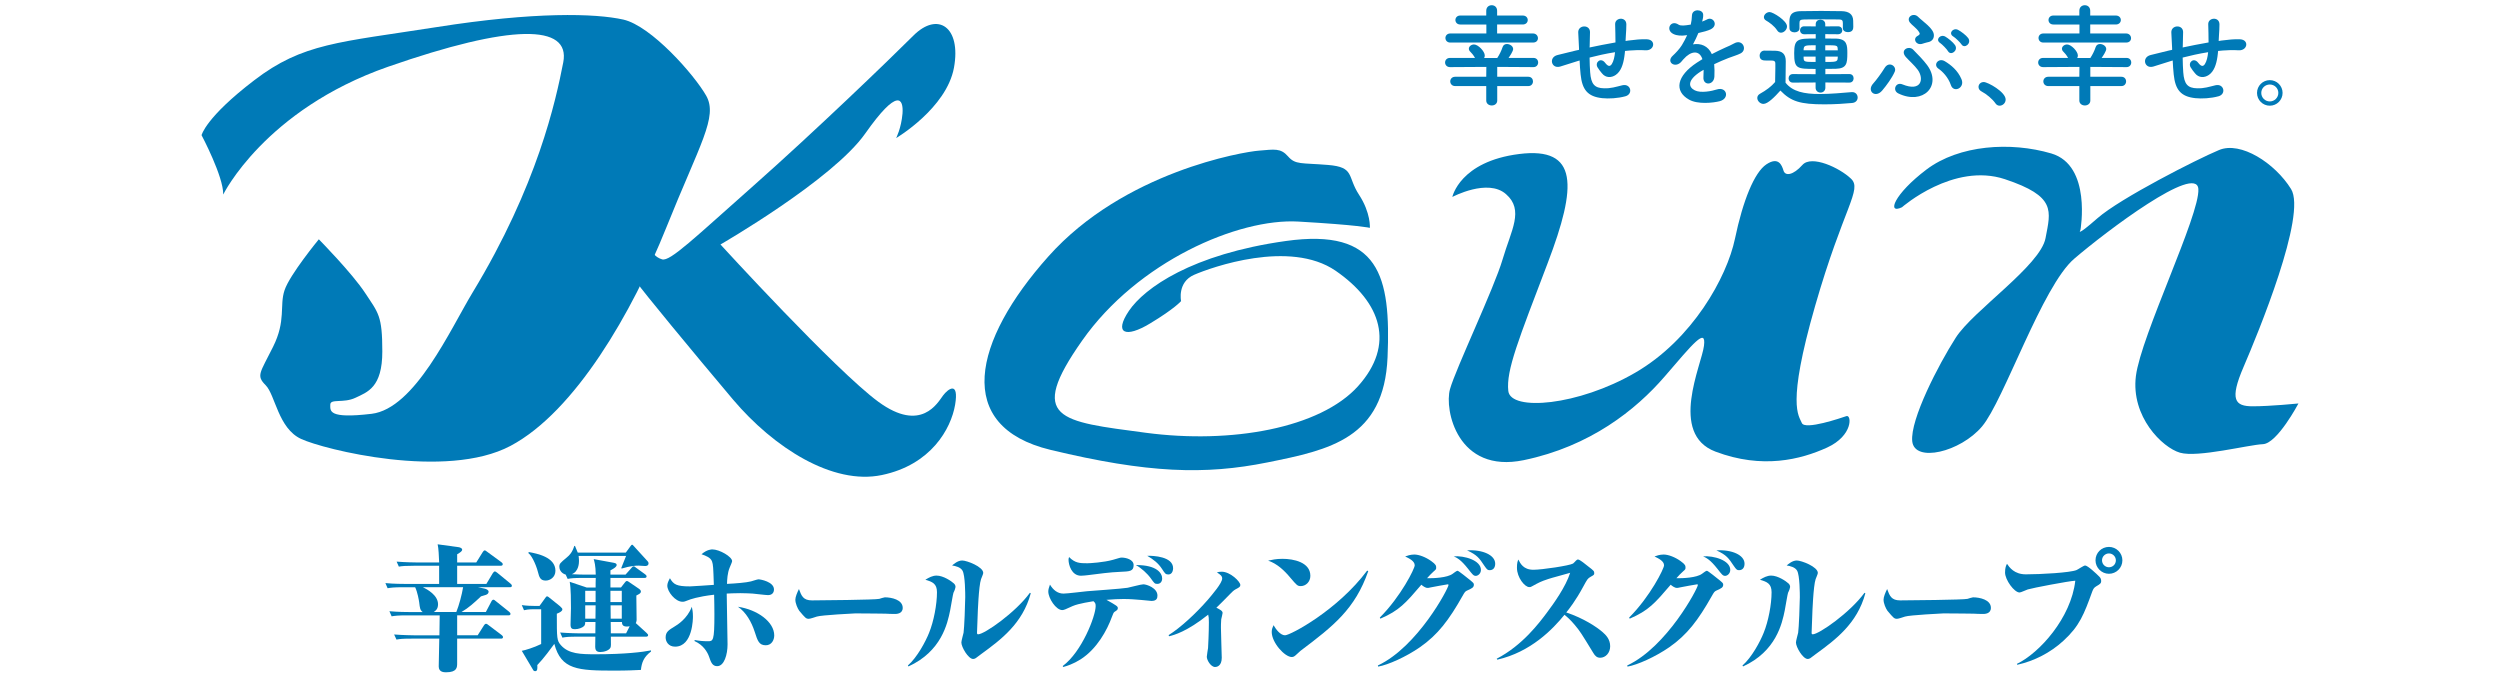 <?xml version="1.0" encoding="utf-8"?>
<!-- Generator: Adobe Illustrator 16.0.0, SVG Export Plug-In . SVG Version: 6.00 Build 0)  -->
<!DOCTYPE svg PUBLIC "-//W3C//DTD SVG 1.1//EN" "http://www.w3.org/Graphics/SVG/1.1/DTD/svg11.dtd">
<svg version="1.1" id="レイヤー_1" xmlns="http://www.w3.org/2000/svg" xmlns:xlink="http://www.w3.org/1999/xlink" x="0px"
	 y="0px" width="480px" height="130px" viewBox="0 0 480 130" enable-background="new 0 0 480 130" xml:space="preserve">
<g>
	<path fill="#007AB7" d="M42.858,37.348c0,0,7.969-16.25,31.621-24.522c23.677-8.252,35.097-8.26,33.667-0.858
		c-1.445,7.427-4.947,23.636-17.412,44.202c-4.246,7.014-11.063,22.295-19.405,23.285c-8.34,0.982-7.915-0.557-7.915-1.759
		c0-1.204,2.53-0.228,4.824-1.32c2.315-1.099,5.167-1.978,5.167-8.89c0-6.92-0.756-7.367-3.284-11.215
		c-2.528-3.855-8.905-10.327-8.905-10.327s-5.614,6.817-6.582,9.778c-1.004,2.959,0.322,5.818-2.212,10.877
		c-2.509,5.051-3.277,5.489-1.416,7.359c1.854,1.867,2.405,8.299,6.815,10.32c4.274,1.99,27.788,7.92,40.204,1.325
		c12.408-6.589,23.396-25.704,29.882-41.858c6.473-16.14,9.977-21.307,7.682-25.374c-2.31-4.054-10.554-13.397-15.914-14.614
		c-5.387-1.203-17.039-1.525-35.825,1.442C65.051,8.147,58.138,8.263,48.808,15.416C39.463,22.555,38.7,25.954,38.7,25.954
		S42.927,33.913,42.858,37.348"/>
	<path fill="#007AB7" d="M138.33,46.94c0,0,21.541-12.408,27.801-21.313c6.265-8.893,7.357-6.699,7.151-3.835
		c-0.246,2.853-1.224,4.721-1.224,4.721s9.669-5.717,11.104-13.516c1.423-7.799-3.091-10.877-7.812-6.143
		c-4.719,4.714-18.998,18.449-30.535,28.672c-11.535,10.211-16.14,14.705-17.685,14.273c-1.526-0.442-1.973-1.658-1.973-1.658
		s-3.518,5.058-2.748,6.273c0.756,1.197,10.541,13.069,18.333,22.303c7.805,9.221,19.128,16.471,28.57,14.491
		c9.453-1.966,13.288-8.896,14.071-13.501c0.769-4.623-1.334-3.077-2.322-1.766c-0.99,1.313-4.149,7.25-12.41,1.203
		C160.415,71.11,138.33,46.94,138.33,46.94"/>
	<path fill="#007AB7" d="M226.767,57.81c0,0-0.77-3.621,2.515-5.051c3.298-1.435,18.359-6.814,27.156-0.775
		c8.773,6.053,11.514,14.167,4.279,22.193c-7.264,8.023-24.29,11.105-40.76,8.91c-16.483-2.205-22.858-2.527-12.182-17.698
		c10.644-15.157,29.984-23.52,41.514-22.847c11.517,0.66,13.729,1.204,13.729,1.204s0.205-2.853-2.089-6.362
		c-2.308-3.526-0.769-5.285-5.937-5.713c-5.168-0.432-6.259,0-7.688-1.646c-1.436-1.649-2.639-1.335-5.6-1.1
		c-2.975,0.219-25.919,4.059-40.416,20.316c-14.511,16.25-18.25,32.63,0.413,37.133c18.688,4.499,29.668,4.828,41.651,2.41
		c11.963-2.41,22.406-4.602,23.06-20.202c0.651-15.597-1.532-24.836-19.542-22.308c-18.009,2.527-27.125,9.008-30.11,13.404
		c-2.953,4.391-0.644,5.277,4.068,2.418C225.559,59.247,226.767,57.81,226.767,57.81"/>
	<path fill="#007AB7" d="M278.849,37.815c0,0,6.802-3.629,10.3-0.543c3.523,3.07,0.996,6.912-0.646,12.514
		c-1.651,5.619-9.009,20.996-10.106,24.941c-1.113,3.955,1.428,16.27,14.182,13.619c12.727-2.641,21.518-9.664,27.01-16.025
		c5.487-6.369,8.032-9.557,7.576-5.936c-0.424,3.627-6.807,16.916,2.202,20.324c9.013,3.406,16.368,1.523,21.422-0.771
		c5.044-2.307,4.729-6.375,3.726-6.045c-0.978,0.33-7.999,2.748-8.564,1.32c-0.562-1.432-2.965-3.285,2.536-22.414
		c5.497-19.115,9.118-22.399,6.907-24.49c-2.172-2.088-7.586-4.615-9.332-2.637c-1.766,1.979-3.292,2.185-3.628,1.084
		c-0.329-1.084-0.98-2.734-3.298-1.193c-2.293,1.537-4.492,6.918-6.025,14.285c-1.545,7.35-8.144,19.326-19.125,25.695
		c-10.978,6.385-23.949,7.471-24.391,3.527c-0.445-3.959,1.98-9.896,7.582-24.615c5.611-14.729,5.927-22.315-5.491-20.886
		C280.266,31.005,278.849,37.815,278.849,37.815"/>
	<path fill="#007AB7" d="M365.176,39.794c0,0,9.883-8.678,19.775-5.387c9.893,3.299,8.786,6.045,7.791,11.316
		c-0.974,5.264-13.948,13.947-17.238,19.115c-3.305,5.159-8.774,15.721-8.355,19.885c0.435,4.178,9.242,2.082,13.406-2.85
		c4.176-4.947,11.543-26.922,17.684-32.186c6.164-5.291,23.515-18.359,23.845-13.399c0.327,4.935-10.995,28.103-11.992,35.909
		c-0.976,7.798,5.065,13.74,8.474,14.724c3.4,0.985,13.178-1.53,15.912-1.64c2.762-0.124,6.823-7.814,6.823-7.814
		s-5.38,0.542-8.787,0.542c-3.396,0-4.495-1.202-1.746-7.571c2.741-6.37,12.188-29.215,9.112-34.149
		c-3.079-4.96-9.676-9.239-13.839-7.476c-4.19,1.746-18.896,9.222-23.293,13.057c-4.397,3.854-3.305,2.314-3.305,2.314
		s2.205-12.416-5.586-14.717c-7.82-2.303-17.698-1.649-23.967,3.078C363.639,37.267,362.195,41.224,365.176,39.794"/>
	<path fill="#007AB7" d="M287.469,16.526v2.777c0,0.625-0.517,0.947-1.055,0.947c-0.516,0-1.055-0.322-1.055-0.947v-2.777h-5.965
		c-0.623,0-0.947-0.451-0.947-0.904c0-0.432,0.324-0.884,0.947-0.884h5.965l0.021-1.894l-6.976,0.043
		c-0.625,0-0.948-0.453-0.948-0.883c0-0.453,0.323-0.884,0.948-0.884h4.8c-0.3-0.537-0.688-0.989-0.883-1.163
		c-0.215-0.194-0.3-0.407-0.3-0.604c0-0.43,0.452-0.816,0.989-0.816c0.797,0,2.066,1.334,2.066,2.109
		c0,0.193-0.041,0.346-0.129,0.496h2.52c0.389-0.582,0.797-1.38,1.035-2.11c0.129-0.409,0.473-0.583,0.816-0.583
		c0.583,0,1.207,0.41,1.207,0.97c0,0.388-0.604,1.313-0.883,1.701h4.779c0.604,0,0.904,0.431,0.904,0.884
		c0,0.43-0.301,0.883-0.904,0.883l-6.955-0.043v1.894h5.965c0.604,0,0.902,0.452,0.902,0.884c0,0.453-0.299,0.904-0.902,0.904
		H287.469z M278.447,8.171c-0.602,0-0.926-0.43-0.926-0.882c0-0.431,0.324-0.862,0.926-0.862h6.934V4.704h-5.016
		c-0.604,0-0.928-0.43-0.928-0.861c0-0.43,0.323-0.861,0.928-0.861h4.994V2.079c0-0.733,0.518-1.077,1.055-1.077
		c0.518,0,1.033,0.344,1.033,1.077v0.902h4.91c0.647,0,0.968,0.432,0.968,0.861c0,0.432-0.32,0.861-0.968,0.861h-4.91v1.723h6.889
		c0.605,0,0.949,0.453,0.949,0.905c0,0.431-0.303,0.839-0.949,0.839H278.447z"/>
	<path fill="#007AB7" d="M302.912,11.725c-1.895,0.603-2.715,0.861-3.359,1.056c-1.703,0.495-2.282-1.789-0.494-2.219
		c0.969-0.236,2.563-0.645,3.508-0.862l0.604-0.128V9.29c-0.043-1.248-0.106-2.129-0.15-3.057c-0.065-1.463,2.24-1.594,2.26-0.086
		c0,0.689-0.02,1.679-0.063,2.692l-0.021,0.278c1.422-0.3,3.209-0.668,4.975-0.968c0-0.646-0.023-1.249-0.023-1.788
		c0-0.475,0-0.689-0.021-0.861s0-0.365-0.021-0.84c-0.042-1.335,2.152-1.508,2.152,0.021c0,0.732-0.042,1.357-0.084,1.961
		c-0.023,0.365-0.043,0.795-0.067,1.227c0.194-0.021,0.367-0.064,0.56-0.088c1.229-0.149,2.438-0.3,3.576-0.236
		c1.765,0.109,1.42,2.219-0.322,2.111c-1.078-0.064-1.94-0.043-3.038,0.042c-0.3,0.022-0.581,0.065-0.882,0.087
		c-0.021,0.365-0.084,0.752-0.131,1.12c-0.215,1.464-0.645,2.798-1.657,3.487c-0.816,0.561-1.915,0.604-2.647-0.322
		c-0.301-0.367-0.601-0.732-0.841-1.142c-0.559-0.946,0.604-1.981,1.445-0.884c0.622,0.82,0.989,0.711,1.29,0.26
		c0.347-0.537,0.537-1.357,0.625-2.282c-1.787,0.28-3.465,0.667-4.887,1.033c0.021,1.012,0.042,2.046,0.109,2.8
		c0.169,2.324,0.858,3.058,2.668,3.1c1.332,0.043,2.26-0.279,3.51-0.581c1.637-0.388,2.131,1.68,0.601,2.11
		c-1.484,0.408-3.206,0.495-4.455,0.365c-2.82-0.301-3.854-1.637-4.156-4.563c-0.087-0.776-0.15-1.767-0.192-2.671L302.912,11.725z"
		/>
	<path fill="#007AB7" d="M326.797,4.146c0.346-0.129,0.668-0.26,0.904-0.387c1.186-0.712,2.348,1.076,0.753,1.871
		c-0.537,0.26-1.463,0.517-2.368,0.712c-0.279,0.688-0.645,1.464-1.033,2.173c1.486-0.256,2.906,0.281,3.619,1.874
		c0.882-0.45,1.787-0.903,2.626-1.271c0.518-0.216,1.097-0.473,1.679-0.797c1.617-0.904,2.586,1.249,1.207,1.938
		c-0.689,0.345-1.184,0.452-2.326,0.884c-0.904,0.344-1.873,0.773-2.735,1.183c0.065,0.712,0.087,1.595,0.042,2.369
		c-0.042,0.861-0.6,1.313-1.141,1.335c-0.534,0.021-1.032-0.387-0.965-1.227c0.018-0.452,0.04-0.947,0.04-1.4
		c-0.192,0.107-0.387,0.215-0.56,0.323c-2.669,1.724-2.348,3.015-1.143,3.618c1.143,0.58,3.252,0.15,4.265-0.173
		c1.895-0.583,2.497,1.743,0.517,2.261c-1.271,0.324-4.197,0.646-5.877-0.303c-2.908-1.635-2.393-4.541,1.506-7.104
		c0.303-0.193,0.647-0.431,1.056-0.668c-0.581-1.809-2.239-1.593-3.639,0.021c-0.021,0.021-0.063,0.065-0.085,0.086
		c-0.196,0.236-0.346,0.43-0.496,0.561c-1.183,1.055-2.756-0.173-1.465-1.336c0.56-0.516,1.293-1.293,1.745-2.023
		c0.364-0.602,0.709-1.25,1.011-1.916c-1.16,0.172-1.98,0.107-2.67-0.236c-1.55-0.777-0.496-2.8,1.011-1.789
		c0.411,0.281,1.272,0.172,2.026,0.045c0.086-0.023,0.217-0.023,0.322-0.045c0.152-0.624,0.194-1.055,0.236-1.808
		c0.086-1.292,2.11-1.163,2.152-0.108c0.021,0.431-0.064,0.84-0.173,1.249L326.797,4.146z"/>
	<path fill="#007AB7" d="M338.584,19.949c-0.624,0-1.184-0.56-1.184-1.142c0-0.301,0.151-0.604,0.537-0.816
		c1.162-0.646,2.154-1.379,2.885-2.241c0.021-0.968,0.045-1.81,0.045-2.625v-0.884c0-0.561-0.26-0.623-0.992-0.623h-0.839
		c-0.41,0-1.185-0.022-1.185-0.928c0-0.473,0.322-0.97,0.905-0.97c0.774,0,1.378,0,2.087,0.022c1.381,0.043,2.025,0.646,2.025,2.025
		c0,1.248-0.044,2.732-0.044,4.112c1.356,1.722,3.575,2.173,6.567,2.173c2.153,0,4.5-0.236,6.137-0.365h0.107
		c0.668,0,1.034,0.516,1.034,1.033c0,0.496-0.323,0.99-1.076,1.055c-1.357,0.129-3.337,0.26-5.298,0.26
		c-4.673,0-6.438-0.562-8.461-2.649C340.758,18.594,339.425,19.949,338.584,19.949 M341.211,5.825
		c-0.56-0.861-1.507-1.529-2.111-1.875c-0.301-0.172-0.43-0.408-0.43-0.666c0-0.475,0.517-0.97,1.1-0.97
		c0.645,0,3.336,1.657,3.336,2.756c0,0.624-0.581,1.207-1.164,1.207C341.684,6.277,341.404,6.147,341.211,5.825 M350.47,15.838
		v1.011c0,0.603-0.474,0.927-0.926,0.927c-0.474,0-0.947-0.324-0.947-0.927v-1.011l-4.37,0.021c-0.539,0-0.818-0.41-0.818-0.816
		c0-0.411,0.279-0.82,0.818-0.82l4.37,0.021v-1.012c-3.597,0-4.114-0.021-4.114-3.037c0-2.777,0.713-2.799,4.135-2.799V6.557
		L346.4,6.577c-0.517,0-0.797-0.387-0.797-0.773c0-0.367,0.28-0.753,0.797-0.753l2.217,0.02V4.64c0-0.581,0.453-0.861,0.905-0.861
		c0.474,0,0.927,0.28,0.927,0.861V5.07l2.454-0.02c0.537,0,0.818,0.386,0.818,0.774c0,0.365-0.281,0.752-0.818,0.752l-2.454-0.021
		v0.839c0.773,0,1.526,0,2.152,0.021c2.025,0.088,2.088,1.271,2.088,2.777c0,2.025-0.129,2.95-2.216,3.016
		c-0.604,0.021-1.294,0.021-2.004,0.021v1.012l4.628-0.021c0.539,0,0.797,0.409,0.797,0.82c0,0.406-0.258,0.816-0.797,0.816
		L350.47,15.838z M353.828,5.395V4.446c0-0.516-0.148-0.711-0.754-0.711c-0.71-0.021-2.025-0.021-3.314-0.021
		c-1.292,0-2.584,0-3.295,0.021c-0.841,0.021-0.968,0.173-0.968,0.711v0.99v0.021c0,0.497-0.474,0.755-0.949,0.755
		c-0.474,0-0.97-0.258-0.97-0.775c-0.02-0.279-0.02-0.604-0.02-0.903c0-1.249,0.02-2.369,2.218-2.392
		c1.097-0.021,2.478-0.043,3.876-0.043c1.396,0,2.799,0.021,3.938,0.043c1.378,0.022,2.196,0.582,2.22,1.83
		c0,0.324,0.021,0.755,0.021,1.142c0,0.366-0.045,1.056-1.034,1.056c-0.497,0-0.97-0.26-0.97-0.754V5.395z M348.617,8.688
		c-2.004,0-2.283,0-2.325,0.818v0.151h2.305L348.617,8.688z M348.597,10.862h-2.305v0.344c0.063,0.668,0.216,0.689,2.305,0.689
		V10.862z M352.838,9.42c-0.021-0.732-0.127-0.732-2.389-0.732v0.97h2.41L352.838,9.42z M352.859,10.862h-2.39v1.033
		c1.895,0,2.347,0,2.368-0.711L352.859,10.862z"/>
	<path fill="#007AB7" d="M359.677,16.01c0.537-0.581,1.614-2.047,2.174-2.972c0.841-1.379,2.392-0.302,1.938,0.73
		c-0.518,1.187-1.57,2.629-2.412,3.618C360.064,18.938,358.32,17.474,359.677,16.01 M364.457,17.927
		c-1.164-0.584-0.475-2.262,0.818-1.723c3.637,1.484,4.176-1.056,2.949-2.779c-0.581-0.817-1.832-1.938-2.303-2.477
		c-1.209-1.398,0.602-2.238,1.398-1.42c0.818,0.839,2.002,2.023,2.691,2.971C372.941,16.481,369.193,20.251,364.457,17.927
		 M368.999,8.43c-1.163,0.28-1.787-1.012-0.838-1.528c0.45-0.236,0.517-0.41,0.319-0.711c-0.471-0.796-1.376-1.335-1.784-1.872
		c-0.774-1.036,0.688-1.981,1.569-1.099c0.883,0.883,2.973,2.217,3.037,3.467c0.045,0.603-0.238,1.291-1.269,1.443
		C369.754,8.173,369.344,8.344,368.999,8.43 M374.576,16.354c-0.518-1.551-1.658-2.669-2.391-3.165
		c-1.098-0.752,0-2.153,1.205-1.441c1.186,0.708,2.498,1.764,3.209,3.445C377.333,16.893,375.092,17.904,374.576,16.354
		 M374.018,9.83c-0.216-0.388-1.122-1.313-1.508-1.573c-0.992-0.646,0.064-1.766,0.99-1.227c0.518,0.301,1.484,1.055,1.873,1.637
		C376.041,9.699,374.576,10.776,374.018,9.83 M376.6,8.517c-0.236-0.366-1.163-1.271-1.571-1.508
		c-1.011-0.603-0.021-1.766,0.925-1.271c0.54,0.279,1.529,1.012,1.938,1.571C378.604,8.323,377.181,9.442,376.6,8.517"/>
	<path fill="#007AB7" d="M383.106,19.819c-0.539-0.795-1.725-1.785-2.651-2.26c-0.406-0.215-0.579-0.539-0.579-0.861
		c0-0.496,0.389-0.948,1.011-0.948c0.755,0,4.198,1.895,4.198,3.358c0,0.69-0.581,1.186-1.162,1.186
		C383.62,20.294,383.32,20.143,383.106,19.819"/>
	<path fill="#007AB7" d="M401.344,16.526v2.777c0,0.625-0.517,0.947-1.056,0.947c-0.516,0-1.055-0.322-1.055-0.947v-2.777h-5.963
		c-0.625,0-0.948-0.451-0.948-0.904c0-0.432,0.323-0.884,0.948-0.884h5.963l0.021-1.894l-6.977,0.043
		c-0.622,0-0.947-0.453-0.947-0.883c0-0.453,0.325-0.884,0.947-0.884h4.801c-0.3-0.537-0.688-0.989-0.882-1.163
		c-0.216-0.194-0.3-0.407-0.3-0.604c0-0.43,0.448-0.816,0.989-0.816c0.797,0,2.067,1.334,2.067,2.109
		c0,0.193-0.042,0.346-0.131,0.496h2.521c0.387-0.582,0.799-1.38,1.032-2.11c0.13-0.409,0.477-0.583,0.819-0.583
		c0.582,0,1.205,0.41,1.205,0.97c0,0.388-0.601,1.313-0.883,1.701h4.781c0.602,0,0.903,0.431,0.903,0.884
		c0,0.43-0.302,0.883-0.903,0.883l-6.955-0.043v1.894h5.964c0.604,0,0.905,0.452,0.905,0.884c0,0.453-0.301,0.904-0.905,0.904
		H401.344z M392.322,8.171c-0.604,0-0.926-0.43-0.926-0.882c0-0.431,0.321-0.862,0.926-0.862h6.933V4.704h-5.016
		c-0.604,0-0.926-0.43-0.926-0.861c0-0.43,0.321-0.861,0.926-0.861h4.994V2.079c0-0.733,0.516-1.077,1.055-1.077
		c0.519,0,1.034,0.344,1.034,1.077v0.902h4.909c0.646,0,0.969,0.432,0.969,0.861c0,0.432-0.323,0.861-0.969,0.861h-4.909v1.723
		h6.891c0.603,0,0.948,0.453,0.948,0.905c0,0.431-0.304,0.839-0.948,0.839H392.322z"/>
	<path fill="#007AB7" d="M416.787,11.725c-1.895,0.603-2.713,0.861-3.359,1.056c-1.702,0.495-2.283-1.789-0.495-2.219
		c0.969-0.236,2.563-0.645,3.51-0.862l0.604-0.128V9.29c-0.044-1.248-0.109-2.129-0.152-3.057c-0.063-1.463,2.239-1.594,2.262-0.086
		c0,0.689-0.022,1.679-0.063,2.692l-0.024,0.278c1.423-0.3,3.209-0.668,4.975-0.968c0-0.646-0.021-1.249-0.021-1.788
		c0-0.475,0-0.689-0.022-0.861c-0.021-0.172,0-0.365-0.021-0.84c-0.041-1.335,2.156-1.508,2.156,0.021
		c0,0.732-0.046,1.357-0.087,1.961c-0.022,0.365-0.044,0.795-0.065,1.227c0.194-0.021,0.367-0.064,0.559-0.088
		c1.227-0.149,2.436-0.3,3.577-0.236c1.764,0.109,1.421,2.219-0.325,2.111c-1.076-0.064-1.938-0.043-3.036,0.042
		c-0.303,0.022-0.58,0.065-0.884,0.087c-0.021,0.365-0.085,0.752-0.127,1.12c-0.216,1.464-0.647,2.798-1.658,3.487
		c-0.819,0.561-1.919,0.604-2.65-0.322c-0.301-0.367-0.601-0.732-0.838-1.142c-0.561-0.946,0.601-1.981,1.442-0.884
		c0.624,0.82,0.991,0.711,1.292,0.26c0.344-0.537,0.538-1.357,0.623-2.282c-1.788,0.28-3.465,0.667-4.888,1.033
		c0.024,1.012,0.044,2.046,0.109,2.8c0.172,2.324,0.86,3.058,2.67,3.1c1.335,0.043,2.261-0.279,3.509-0.581
		c1.636-0.388,2.133,1.68,0.604,2.11c-1.486,0.408-3.209,0.495-4.456,0.365c-2.822-0.301-3.856-1.637-4.157-4.563
		c-0.086-0.776-0.151-1.767-0.194-2.671L416.787,11.725z"/>
	<path fill="#007AB7" d="M435.802,20.294c-1.355,0-2.455-1.098-2.455-2.455c0-1.355,1.1-2.453,2.455-2.453
		c1.357,0,2.455,1.098,2.455,2.453C438.257,19.196,437.159,20.294,435.802,20.294 M435.802,16.225c-0.903,0-1.637,0.71-1.637,1.614
		s0.733,1.636,1.637,1.636c0.905,0,1.639-0.731,1.639-1.636S436.707,16.225,435.802,16.225"/>
	<path fill="#007AB7" d="M93.386,112.107l1.223-2.046c0.107-0.188,0.293-0.347,0.4-0.347c0.131,0,0.292,0.134,0.477,0.265
		l2.528,2.075c0.133,0.106,0.266,0.24,0.266,0.428c0,0.237-0.24,0.265-0.427,0.265h-6.064l1.25,0.266
		c0.4,0.081,0.771,0.318,0.771,0.583c0,0.374-0.264,0.509-0.505,0.614c-0.159,0.054-0.718,0.213-0.957,0.291
		c-1.33,1.25-2.34,2.18-3.749,3.008h4.681l1.062-2.022c0.107-0.212,0.241-0.347,0.4-0.347c0.132,0,0.318,0.16,0.477,0.294
		l2.528,2.021c0.16,0.131,0.266,0.265,0.266,0.425c0,0.24-0.24,0.268-0.399,0.268h-9.84v3.828h3.936l1.198-1.891
		c0.079-0.104,0.211-0.318,0.397-0.318s0.293,0.109,0.505,0.269l2.5,1.888c0.134,0.105,0.266,0.24,0.266,0.398
		c0,0.266-0.213,0.294-0.398,0.294h-8.405v4.704c0,0.827-0.026,1.757-2.129,1.757c-0.371,0-1.409,0-1.409-1.117
		c0-0.771,0.082-4.28,0.107-5.344h-5.346c-1.649,0-2.208,0.054-2.872,0.184l-0.453-0.982c1.648,0.131,3.538,0.159,3.804,0.159h4.892
		l0.053-3.828h-6.355c-1.624,0-2.208,0.078-2.874,0.184l-0.425-0.982c1.648,0.16,3.511,0.16,3.777,0.16h2.607
		c-0.506-0.4-0.532-0.771-0.667-1.863c-0.052-0.399-0.318-1.94-0.771-2.898h-2.419c-1.624,0-2.208,0.078-2.874,0.188l-0.426-0.986
		c1.648,0.159,3.51,0.159,3.776,0.159h6.544v-3.485H79.45c-1.624,0-2.208,0.054-2.872,0.163l-0.427-0.958
		c1.65,0.135,3.513,0.159,3.779,0.159h4.388c-0.054-1.17-0.107-2.739-0.293-3.485l4.07,0.559c0.292,0.054,0.637,0.213,0.637,0.453
		c0,0.318-0.292,0.506-0.957,0.904v1.569h3.669l1.226-1.968c0.104-0.188,0.266-0.348,0.397-0.348c0.133,0,0.293,0.135,0.505,0.294
		l2.688,1.969c0.132,0.106,0.266,0.212,0.266,0.399c0,0.24-0.214,0.289-0.4,0.289h-8.351v3.485H93.386z M81.204,112.747
		c0.799,0.396,2.899,1.517,2.899,3.273c0,0.953-0.505,1.271-0.825,1.488h4.335c0.533-1.33,1.065-3.299,1.303-4.762H81.204z"/>
	<path fill="#007AB7" d="M123.053,128.624c-1.196,0.053-2.579,0.134-5.025,0.134c-7.075,0-10.293-0.159-11.596-5.136
		c-0.479,0.668-2.101,2.874-3.272,4.072c0.027,0.477,0.08,1.17-0.373,1.17c-0.293,0-0.373-0.135-0.425-0.24l-2.181-3.669
		c0.558-0.081,2.395-0.64,3.723-1.304v-6.678h-1.328c-1.119,0-1.65,0.11-1.969,0.188l-0.425-0.982
		c0.877,0.131,2.021,0.16,2.499,0.16h0.905l1.17-1.623c0.133-0.162,0.16-0.215,0.292-0.215c0.107,0,0.186,0.053,0.32,0.162
		l2.153,1.729c0.399,0.398,0.453,0.448,0.453,0.611c0,0.424-0.851,0.742-1.064,0.823c0,4.813,0,5.16,0.798,6.065
		c1.489,1.675,3.749,1.729,6.676,1.729c5.611,0,9.015-0.428,10.611-0.746v0.215C123.585,126.149,123.214,127.214,123.053,128.624
		 M104.781,111.472c-1.064,0-1.249-0.693-1.489-1.623c-0.212-0.826-0.558-1.703-0.931-2.42c-0.425-0.799-0.639-0.983-0.93-1.252
		l0.105-0.184c1.543,0.289,5.106,0.954,5.106,3.588C106.643,110.885,105.554,111.472,104.781,111.472 M123.878,108.676
		c-0.187,0-1.091-0.077-1.276-0.077c-0.532,0-1.571,0.053-3.22,0.558l-0.106-0.081c0.08-0.213,0.905-2.234,0.932-2.34h-9.123
		c0.026,0.188,0.08,0.48,0.08,0.934c0,0.396-0.026,2.046-1.384,2.576c0.613,0.057,2.342,0.081,2.553,0.081h2.049
		c-0.027-1.781-0.266-2.552-0.398-2.979l3.615,0.664c0.453,0.082,0.798,0.135,0.798,0.48c0,0.425-0.983,0.905-1.197,1.012v0.823
		h2.899l1.117-1.251c0.107-0.131,0.24-0.343,0.452-0.343c0.107,0,0.135,0.024,0.48,0.29l1.729,1.251
		c0.159,0.134,0.266,0.237,0.266,0.399c0,0.24-0.214,0.289-0.398,0.289h-6.544v1.838h2.022l0.746-0.957
		c0.105-0.135,0.239-0.293,0.397-0.293c0.081,0,0.267,0.08,0.347,0.158l1.994,1.357c0,0,0.345,0.24,0.345,0.48
		c0,0.343-0.212,0.453-0.878,0.795c0,0.746,0.055,4.072,0.055,4.736c-0.027,0.293-0.107,0.453-0.159,0.559l2.101,1.916
		c0.239,0.265,0.266,0.289,0.266,0.396c0,0.24-0.213,0.294-0.399,0.294h-6.755c0.026,1.621,0.026,1.784-0.053,2.049
		c-0.213,0.584-1.25,0.902-1.968,0.902c-0.931,0-0.957-0.584-0.984-0.983c0-0.317,0.027-1.675,0.027-1.968h-3.458
		c-1.622,0-2.208,0.053-2.872,0.187l-0.426-0.985c1.648,0.134,3.511,0.162,3.777,0.162h2.979c0-0.746,0.026-1.598,0.026-2.181
		h-1.969c0,0.184,0,0.53-0.212,0.771c-0.346,0.343-1.09,0.611-1.755,0.611c-0.586,0-0.853-0.135-0.853-0.904
		c0-0.506,0.08-2.687,0.08-3.139c0-1.195,0-3.779-0.239-5.055l3.245,1.092h1.729c0-0.293,0-1.568,0.027-1.838h-2.526
		c-1.623,0-2.208,0.057-2.872,0.188l-0.373-0.823c-0.984-0.294-1.224-1.089-1.224-1.491c0-0.611,0.159-0.742,1.435-1.807
		c0.559-0.452,1.064-1.01,1.437-2.209h0.134c0.132,0.294,0.451,1.092,0.53,1.279h9.229l0.932-1.279
		c0.132-0.184,0.211-0.236,0.266-0.236c0.106,0,0.187,0.078,0.211,0.131l2.793,3.061c0.133,0.159,0.16,0.266,0.16,0.371
		C124.517,108.622,124.091,108.676,123.878,108.676 M114.356,113.437h-1.995v2.156h1.995V113.437z M112.361,116.229v2.556h1.969
		l0.026-2.556H112.361z M119.382,113.437h-2.181v2.156h2.181V113.437z M119.382,116.229h-2.153l0.026,2.556h2.127V116.229z
		 M120.367,120.3c-0.905,0-0.929-0.505-0.957-0.876h-2.155l0.027,2.181h2.926l0.691-1.357
		C120.765,120.272,120.553,120.3,120.367,120.3"/>
	<path fill="#007AB7" d="M133.043,118.385c0,0.265,0,5.771-3.431,5.771c-1.303,0-1.81-1.011-1.81-1.757
		c0-1.088,0.611-1.435,1.782-2.152c0.4-0.24,2.367-1.41,3.245-3.75C132.936,117.003,133.043,117.455,133.043,118.385
		 M133.361,122.88c0.825,0.16,1.676,0.237,2.526,0.237c1.039,0,1.278,0,1.278-5.157c0-1.381-0.027-2.555-0.054-3.777
		c-3.19,0.374-4.627,0.904-5,1.063c-0.558,0.212-0.717,0.294-1.064,0.294c-1.409,0-2.925-1.969-2.925-3.086
		c0-0.453,0.212-0.904,0.505-1.436c0.691,1.195,1.25,1.57,3.856,1.57c0.532,0,3.725-0.241,4.574-0.294
		c-0.106-3.403-0.131-3.856-0.345-4.495c-0.266-0.746-1.171-1.09-2.021-1.383c1.064-0.93,1.941-0.93,2.074-0.93
		c1.383,0,3.804,1.407,3.804,2.259c0,0.134-0.293,0.823-0.478,1.251c-0.427,1.035-0.48,2.287-0.507,3.11
		c1.597-0.077,3.698-0.24,4.603-0.478c0.239-0.053,1.223-0.398,1.437-0.398c0.397,0,2.979,0.477,2.979,1.939
		c0,0.665-0.4,1.093-1.145,1.093c-0.479,0-2.528-0.269-2.953-0.294c-0.505-0.024-1.303-0.081-2.367-0.081
		c-1.196,0-2.074,0.057-2.606,0.081c0,1.57,0.159,8.377,0.159,9.762c0,1.941-0.639,4.175-1.994,4.175
		c-0.931,0-1.197-0.771-1.543-1.781c-0.318-0.93-1.116-2.287-2.792-3.032V122.88z M148.654,122.004c0,0.876-0.505,1.888-1.622,1.888
		c-1.305,0-1.571-0.852-2.127-2.58c-0.612-1.892-1.676-3.779-3.22-4.814C145.437,117.056,148.654,119.396,148.654,122.004"/>
	<path fill="#007AB7" d="M155.9,115.274c1.517,0,12.235-0.105,12.926-0.293c0.159-0.053,0.905-0.294,1.063-0.294
		c1.276,0,3.432,0.452,3.432,2.022c0,1.145-1.172,1.197-1.676,1.17c-0.266,0-1.384-0.025-1.623-0.054
		c-0.08,0-3.563-0.054-5.798-0.054c-0.08,0-6.516,0.318-7.394,0.612c-0.425,0.134-1.249,0.427-1.542,0.427
		c-0.532,0-0.666-0.158-1.835-1.544c-0.32-0.452-0.745-1.41-0.745-2.128c0-0.529,0.345-1.357,0.691-2.046
		C153.88,114.423,154.225,115.274,155.9,115.274"/>
	<path fill="#007AB7" d="M174.316,127.772c1.78-1.541,3.431-4.655,4.068-6.273c0.905-2.209,1.516-5.482,1.516-7.794
		c0-1.65-0.877-1.997-2.234-2.393c0.693-0.428,1.384-0.799,2.155-0.799c1.302,0,2.872,1.089,3.271,1.463
		c0.132,0.106,0.371,0.343,0.371,0.718c0,0.131-0.159,0.664-0.398,1.117c-0.08,0.134-0.532,2.898-0.639,3.403
		c-0.505,2.474-1.649,7.847-8.006,10.744L174.316,127.772z M197.905,113.917c-1.568,5.824-5.745,8.91-9.494,11.649
		c-0.346,0.265-1.037,0.771-1.064,0.796c-0.187,0.109-0.318,0.162-0.505,0.162c-0.93,0-2.26-2.287-2.26-3.167
		c0-0.317,0.371-1.622,0.425-1.888c0.132-0.852,0.319-5.584,0.319-6.807c0-0.506,0-4.23-0.532-5.107
		c-0.371-0.64-1.276-0.877-1.994-0.986c0.318-0.265,1.091-0.954,1.941-0.954c0.877,0,4.042,1.194,4.042,2.394
		c0,0.211-0.372,1.01-0.425,1.193c-0.453,1.305-0.639,6.624-0.639,6.758c-0.026,0.531-0.133,3.379-0.133,3.539
		c0,0.184,0.054,0.289,0.213,0.289c1.196,0,7.181-4.174,9.948-7.977L197.905,113.917z"/>
	<path fill="#007AB7" d="M204.038,127.878c3.672-2.711,6.33-9.6,6.33-11.516c0-0.505-0.107-0.636-0.425-0.929
		c-0.266,0.053-2.845,0.424-3.989,0.929c-1.385,0.641-1.703,0.774-1.996,0.774c-1.223,0-2.685-2.286-2.685-3.565
		c0-0.4,0.107-0.693,0.318-1.33c0.612,1.012,1.438,1.729,2.608,1.729c0.717,0,3.856-0.398,4.493-0.452
		c1.223-0.106,6.703-0.478,7.793-0.664c0.478-0.081,2.579-0.665,3.031-0.665c0.666,0,2.713,0.718,2.713,2.152
		c0,0.48-0.107,1.039-1.145,1.039c-0.08,0-1.648-0.162-1.967-0.188c-1.33-0.105-2.155-0.184-3.405-0.184
		c-0.877,0-1.94,0.05-3.27,0.16c1.967,1.116,2.181,1.247,2.181,1.594c0,0.318-0.187,0.428-0.639,0.717
		c-0.186,0.135-0.266,0.371-0.504,0.982c-0.905,2.503-2.847,6.122-6.012,8.141c-1.435,0.904-2.579,1.25-3.324,1.463L204.038,127.878
		z M208.772,108.146c0.479,0,3.139-0.159,4.92-0.664c1.277-0.371,1.41-0.428,1.65-0.428c0.851,0,2.313,0.375,2.313,1.438
		c0,1.195-0.718,1.224-2.579,1.301c-1.835,0.057-4.335,0.403-6.25,0.641c-0.187,0.027-0.984,0.105-1.277,0.105
		c-1.808,0-2.392-2.1-2.392-3.086c0-0.105,0.025-0.317,0.105-0.502C206.405,108.117,207.31,108.146,208.772,108.146
		 M223.135,111.071c0,0.531-0.293,1.036-0.932,1.036c-0.505,0-0.558-0.106-1.249-1.063c-0.639-0.904-1.862-2.021-2.874-2.553
		C222.177,108.464,223.135,110.086,223.135,111.071 M225.236,109.104c0,0.159-0.053,1.194-0.905,1.194
		c-0.533,0-0.637-0.158-1.224-1.061c-0.719-1.12-1.675-1.838-2.844-2.527C221.432,106.683,225.236,106.841,225.236,109.104"/>
	<path fill="#007AB7" d="M224.367,121.947c2.235-1.382,5.266-4.175,7.553-6.808c0.85-1.01,2.74-3.191,2.74-4.068
		c0-0.505-0.373-0.745-1.012-1.169c0.266-0.081,0.504-0.135,0.905-0.135c1.675,0,3.592,1.916,3.592,2.556
		c0,0.343-0.24,0.477-0.906,0.823c-0.372,0.212-0.639,0.452-1.038,0.876c-0.85,0.853-2.074,2.129-2.658,2.662
		c0.744,0.371,1.196,0.611,1.196,1.008c0,0.188-0.239,1.039-0.266,1.223c-0.053,0.692-0.053,1.332-0.053,1.625
		c0,0.905,0.157,5.267,0.157,5.744c0,1.65-1.007,1.781-1.275,1.781c-0.824,0-1.597-1.329-1.597-1.965c0-0.27,0.214-1.439,0.241-1.68
		c0.026-0.371,0.159-2.976,0.159-4.92c0-0.823-0.025-1.063-0.132-1.487c-4.096,3.272-6.543,3.909-7.501,4.149L224.367,121.947z"/>
	<path fill="#007AB7" d="M246.243,107.294c2.101,0,5.346,0.64,5.346,3.272c0,1.17-0.903,1.966-1.835,1.966
		c-0.639,0-0.771-0.16-1.994-1.595c-1.171-1.41-2.554-2.714-4.282-3.298C244.222,107.481,245.02,107.294,246.243,107.294
		 M262.706,109.661c-2.552,7.289-6.649,10.505-13.005,15.294c-0.08,0.077-0.745,0.665-0.904,0.823
		c-0.214,0.188-0.426,0.371-0.771,0.371c-1.357,0-3.855-2.764-3.855-4.813c0-0.53,0.158-0.876,0.346-1.301
		c0.478,0.823,1.327,1.94,2.207,1.94c1.01,0,10.08-4.789,15.771-12.42L262.706,109.661z"/>
	<path fill="#007AB7" d="M264.549,127.772c7.661-3.592,13.565-14.842,13.565-15.453c0-0.078-0.027-0.131-0.132-0.131
		c-0.029,0-2.98,0.506-3.246,0.584c-0.426,0.105-0.506,0.105-0.664,0.105c-0.398,0-0.905-0.371-1.17-0.611
		c-3.031,3.538-4.23,4.948-7.873,6.518l-0.105-0.213c4.068-4.067,6.701-9.415,6.701-10.026c0-0.823-1.063-1.329-1.835-1.704
		c0.373-0.131,0.985-0.371,1.756-0.371c0.903,0,2.207,0.506,3.244,1.252c0.931,0.664,0.957,0.9,0.957,1.301
		c0,0.268-0.079,0.346-0.452,0.664c-0.398,0.346-0.93,0.904-1.303,1.332c1.223,0.025,3.884-0.081,4.92-0.852
		c0.16-0.105,0.744-0.583,0.931-0.583c0.214,0,2.021,1.487,2.395,1.778c0.665,0.562,0.745,0.611,0.745,0.904
		c0,0.533-0.4,0.721-1.357,1.145c-0.318,0.16-0.398,0.266-0.85,1.064c-2.582,4.573-4.709,7.395-8.141,9.787
		c-2.685,1.862-6.143,3.406-8.03,3.725L264.549,127.772z M284.338,109.421c0,0.719-0.584,1.146-0.984,1.146
		c-0.451,0-0.637-0.269-1.463-1.329c-1.409-1.785-2.1-2.103-2.766-2.421C281.12,106.657,284.338,107.563,284.338,109.421
		 M287.078,108.228c0,0.688-0.32,1.247-1.064,1.247c-0.373,0-0.508-0.106-0.982-0.796c-1.012-1.516-1.385-2.103-3.354-3.008
		C284.656,105.484,287.078,106.576,287.078,108.228"/>
	<path fill="#007AB7" d="M287.371,126.472c4.947-2.556,8.219-6.941,9.682-8.91c1.197-1.594,3.59-4.92,4.416-7.582
		c-0.668,0.213-3.645,0.986-4.23,1.199c-1.436,0.477-1.756,0.664-2.977,1.328c-0.269,0.159-0.373,0.216-0.64,0.216
		c-0.878,0-2.367-1.862-2.367-3.697c0-0.933,0.106-1.198,0.267-1.597c0.373,0.742,0.957,1.965,2.896,1.965
		c1.623,0,6.943-0.795,7.609-1.195c0.131-0.078,0.451-0.452,0.557-0.559c0.213-0.188,0.239-0.211,0.426-0.211
		c0.318,0,1.541,1.01,1.969,1.354c1.012,0.773,1.117,0.879,1.117,1.25c0,0.318-0.081,0.375-0.664,0.693
		c-0.613,0.346-0.666,0.477-1.438,1.887c-1.489,2.768-2.79,4.391-3.27,4.974c3.325,1.116,5.85,2.792,6.941,3.75
		c0.665,0.558,1.488,1.41,1.488,2.739c0,1.304-0.905,2.209-1.914,2.209c-0.587,0-0.958-0.293-1.331-0.93
		c-2.342-3.832-2.498-4.097-3.537-5.348c-0.875-1.039-1.488-1.569-1.994-1.969c-2.209,2.739-6.463,7.157-12.898,8.617
		L287.371,126.472z"/>
	<path fill="#007AB7" d="M312.424,127.772c7.661-3.592,13.565-14.842,13.565-15.453c0-0.078-0.026-0.131-0.134-0.131
		c-0.027,0-2.979,0.506-3.244,0.584c-0.427,0.105-0.506,0.105-0.666,0.105c-0.396,0-0.904-0.371-1.172-0.611
		c-3.028,3.538-4.227,4.948-7.87,6.518l-0.106-0.213c4.07-4.067,6.701-9.415,6.701-10.026c0-0.823-1.063-1.329-1.834-1.704
		c0.375-0.131,0.982-0.371,1.756-0.371c0.902,0,2.206,0.506,3.242,1.252c0.933,0.664,0.957,0.9,0.957,1.301
		c0,0.268-0.078,0.346-0.449,0.664c-0.4,0.346-0.933,0.904-1.304,1.332c1.222,0.025,3.881-0.081,4.92-0.852
		c0.159-0.105,0.744-0.583,0.93-0.583c0.216,0,2.021,1.487,2.393,1.778c0.666,0.562,0.745,0.611,0.745,0.904
		c0,0.533-0.396,0.721-1.354,1.145c-0.321,0.16-0.398,0.266-0.854,1.064c-2.58,4.573-4.705,7.395-8.137,9.787
		c-2.688,1.862-6.144,3.406-8.031,3.725L312.424,127.772z M332.211,109.421c0,0.719-0.583,1.146-0.984,1.146
		c-0.452,0-0.636-0.269-1.461-1.329c-1.41-1.785-2.104-2.103-2.768-2.421C328.995,106.657,332.211,107.563,332.211,109.421
		 M334.951,108.228c0,0.688-0.318,1.247-1.064,1.247c-0.371,0-0.504-0.106-0.982-0.796c-1.013-1.516-1.384-2.103-3.353-3.008
		C332.529,105.484,334.951,106.576,334.951,108.228"/>
	<path fill="#007AB7" d="M334.557,127.772c1.783-1.541,3.43-4.655,4.069-6.273c0.905-2.209,1.517-5.482,1.517-7.794
		c0-1.65-0.881-1.997-2.234-2.393c0.689-0.428,1.383-0.799,2.154-0.799c1.303,0,2.872,1.089,3.271,1.463
		c0.133,0.106,0.371,0.343,0.371,0.718c0,0.131-0.159,0.664-0.399,1.117c-0.079,0.134-0.532,2.898-0.636,3.403
		c-0.506,2.474-1.649,7.847-8.006,10.744L334.557,127.772z M358.148,113.917c-1.569,5.824-5.745,8.91-9.495,11.649
		c-0.347,0.265-1.036,0.771-1.063,0.796c-0.188,0.109-0.322,0.162-0.506,0.162c-0.932,0-2.262-2.287-2.262-3.167
		c0-0.317,0.373-1.622,0.426-1.888c0.133-0.852,0.32-5.584,0.32-6.807c0-0.506,0-4.23-0.533-5.107
		c-0.372-0.64-1.277-0.877-1.994-0.986c0.319-0.265,1.09-0.954,1.943-0.954c0.875,0,4.041,1.194,4.041,2.394
		c0,0.211-0.372,1.01-0.426,1.193c-0.451,1.305-0.637,6.624-0.637,6.758c-0.027,0.531-0.133,3.379-0.133,3.539
		c0,0.184,0.051,0.289,0.212,0.289c1.196,0,7.18-4.174,9.945-7.977L358.148,113.917z"/>
	<path fill="#007AB7" d="M364.834,115.274c1.516,0,12.234-0.105,12.925-0.293c0.159-0.053,0.904-0.294,1.063-0.294
		c1.276,0,3.431,0.452,3.431,2.022c0,1.145-1.168,1.197-1.674,1.17c-0.267,0-1.384-0.025-1.624-0.054
		c-0.079,0-3.563-0.054-5.797-0.054c-0.081,0-6.517,0.318-7.395,0.612c-0.425,0.134-1.248,0.427-1.541,0.427
		c-0.534,0-0.665-0.158-1.835-1.544c-0.321-0.452-0.745-1.41-0.745-2.128c0-0.529,0.346-1.357,0.688-2.046
		C362.813,114.423,363.158,115.274,364.834,115.274"/>
	<path fill="#007AB7" d="M387.259,127.454c4.282-2.047,10.398-8.805,11.197-15.958c-1.227,0.054-8.299,1.41-9.124,1.675
		c-0.267,0.082-1.331,0.588-1.569,0.588c-1.037,0-2.792-2.446-2.792-3.832c0-0.93,0.186-1.328,0.373-1.676
		c0.452,0.665,1.382,2.022,3.617,2.022c2.872,0,8.537-0.318,9.733-0.823c0.267-0.106,1.384-0.877,1.648-0.877
		c0.506,0,2.234,1.646,2.713,2.127c0.268,0.266,0.373,0.502,0.373,0.902c0,0.398-0.24,0.559-0.93,0.957
		c-0.452,0.266-0.587,0.506-0.773,0.986c-1.596,4.387-2.42,6.62-5.56,9.494c-2.499,2.286-5.557,3.855-8.855,4.602L387.259,127.454z
		 M407.499,107.587c0,1.438-1.172,2.58-2.582,2.58c-1.408,0-2.58-1.17-2.58-2.58c0-1.438,1.145-2.58,2.58-2.58
		C406.327,105.007,407.499,106.148,407.499,107.587 M403.588,107.587c0,0.746,0.611,1.329,1.329,1.329
		c0.745,0,1.33-0.583,1.33-1.329s-0.613-1.328-1.33-1.328C404.199,106.259,403.588,106.841,403.588,107.587"/>
</g>
<g>
	<path fill="#002F7B" d="M162.103,380.115c-17.658,0.008-37.107,10.809-49.315,21.041l0.965,1.393
		c18.948-13.283,45.252-21.924,52.505-8.967c3.83,6.842-2.672,20.646-11.825,31.561c2.195-4.816,0.75-14.074-12.012-14.074
		c-21.223,0-62.983,28.113-62.983,56.869c0,11.525,7.989,19.043,21.153,19.043c35.239,0,83.038-57.77,83.038-86.783
		C183.625,389.951,177.729,380.115,162.103,380.115 M112.648,455.906c-6.094,0-9.024-4.689-7.498-10.115
		c3.161-11.236,23.464-27.893,37.295-27.893c10.098,0,9.325,9.025,3.414,16.73l-3.271,3.615
		C130.863,449.756,119.988,455.906,112.648,455.906"/>
	<path fill="#002F7B" d="M240.074,410.609c-3.248-3.986-8.495-5.768-12.253-5.768h-20.613l-3.498,13.049h19.436l1.862,0.195
		c0.021,0,1.792,0.203,2.767,1.533c0.8,1.102,0.915,2.754,0.343,4.908l-0.921,3.434h-12.244c-10.541,0-25.234,7.563-28.508,19.777
		c-1.63,6.094-0.202,11.367,2.963,15.248c3.141,3.848,9.062,5.969,15.468,5.969h11.341h-0.007h14.415l6.764-25.246l4.979-18.563
		C244.316,417.848,242.199,413.215,240.074,410.609 M207.472,455.906c-2.047,0-3.755-0.721-4.823-2.021
		c-1.115-1.371-1.446-3.313-0.916-5.32c1.167-4.354,5.859-7.764,10.676-7.764h11.341l-4.049,15.105H207.472z"/>
	<path fill="#002F7B" d="M381.646,404.838c-5.572,0-10.752,1.65-14.967,4.775c-4.256,3.148-6.604,6.941-8.002,12.158
		c-3.031,11.313,5.855,16.773,13.006,20.645c5.125,2.777,9.553,5.17,8.6,8.719c-0.682,2.549-1.793,4.775-8.098,4.775h-19.244
		l-3.492,13.045h21.299c5.715,0,10.982-1.191,15.23-4.449c4.258-3.27,6.656-7.832,8.148-13.396
		c1.422-5.297,0.459-10.352-2.945-14.127c-2.84-3.166-6.926-5.367-10.531-7.313c-4.613-2.484-8.957-4.828-8.197-7.668
		c0.463-1.715,2.172-4.115,5.896-4.115h18.719l3.494-13.049H381.646z"/>
	<path fill="#002F7B" d="M269.957,404.838c-5.576,0-10.754,1.65-14.973,4.775c-4.254,3.148-6.6,6.941-8.006,12.158
		c-3.031,11.313,5.869,16.773,13.014,20.645c5.125,2.777,9.553,5.17,8.598,8.719c-0.684,2.549-1.793,4.775-8.1,4.775h-19.238
		l-3.499,13.045h21.301c5.719,0,10.986-1.191,15.234-4.449c4.258-3.27,6.658-7.832,8.146-13.396
		c1.42-5.297,0.455-10.352-2.943-14.127c-2.836-3.166-6.93-5.367-10.537-7.313c-4.607-2.484-8.955-4.828-8.191-7.668
		c0.459-1.715,2.174-4.115,5.891-4.115h18.711l3.504-13.049H269.957z"/>
	<polygon fill="#002F7B" points="299.021,404.838 282.314,468.955 296.426,468.955 313.125,404.838 	"/>
	<path fill="#002F7B" d="M350.68,404.838c-24.848,0.092-37.848,16.645-41.98,32.061c-4.896,18.279,4.836,32.057,22.637,32.057
		h11.928l3.492-13.045H334.83c-6.662,0-15.818-5.246-12.129-19.012c2.934-10.949,13.598-19.012,25.313-19.012h7.572l3.496-13.049
		H350.68z"/>
</g>
<g>
</g>
<g>
</g>
<g>
</g>
<g>
</g>
<g>
</g>
<g>
</g>
</svg>

